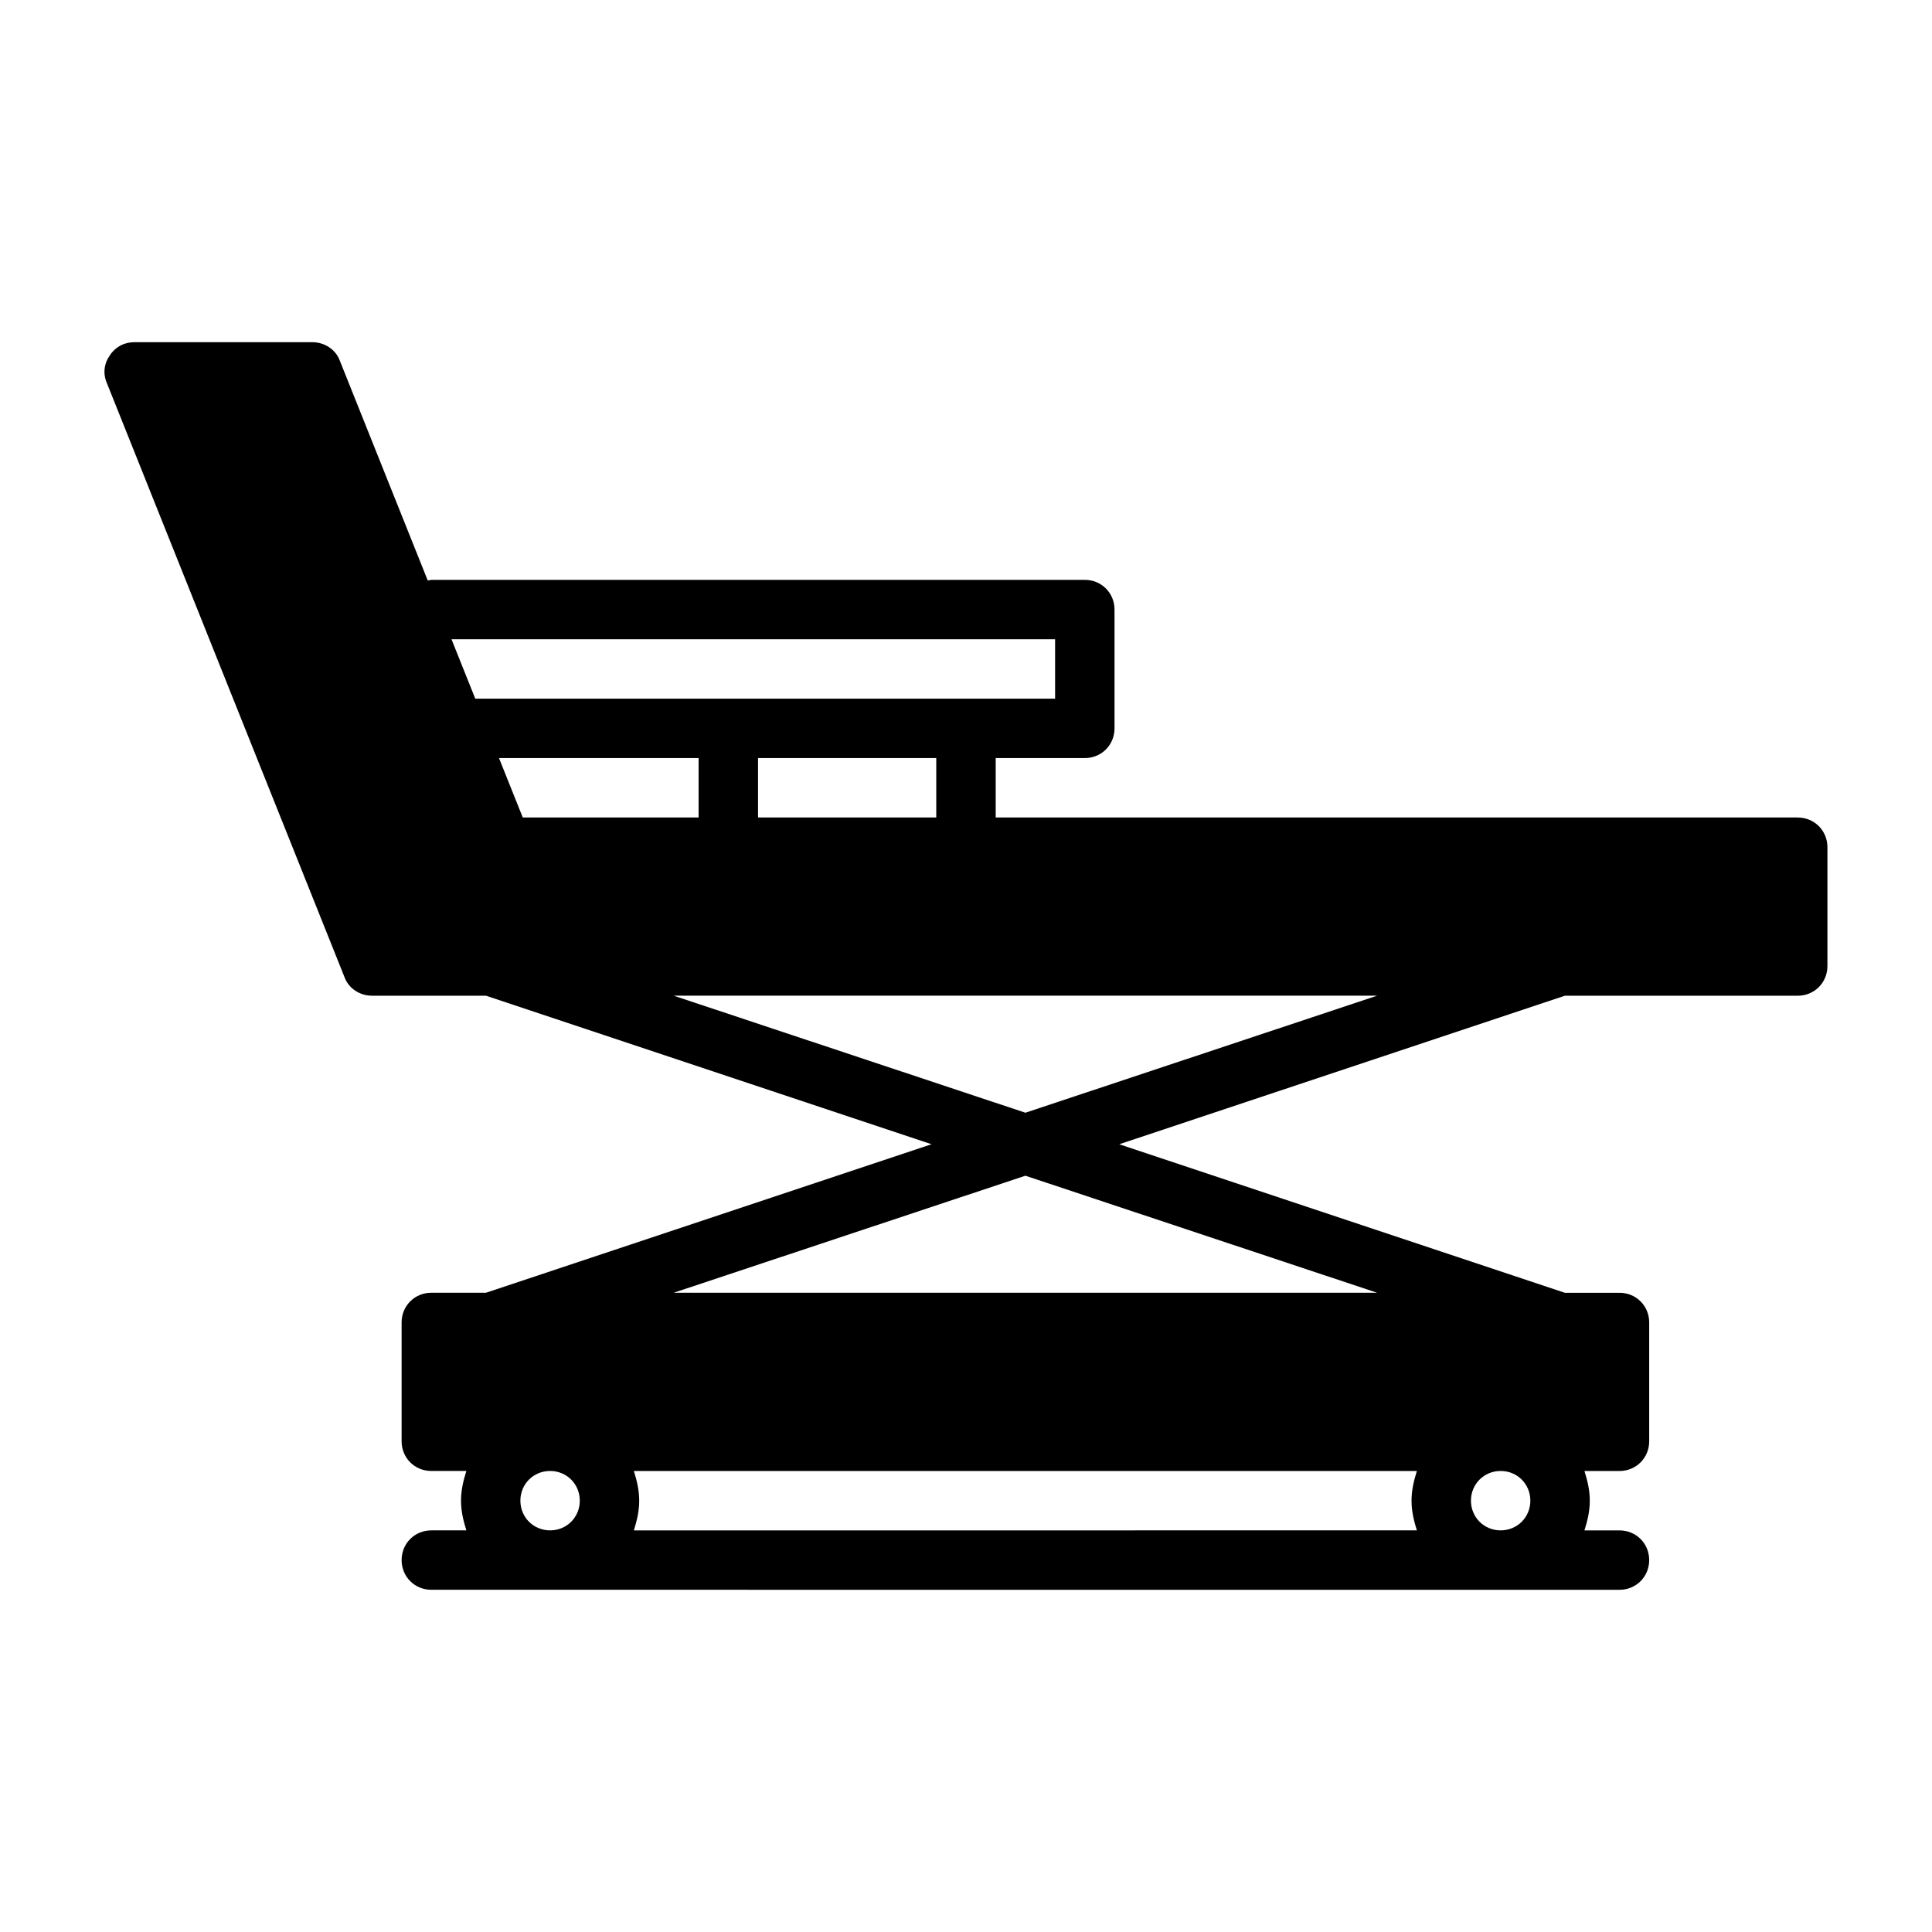 <?xml version="1.0" encoding="UTF-8"?>
<!-- Uploaded to: SVG Repo, www.svgrepo.com, Generator: SVG Repo Mixer Tools -->
<svg fill="#000000" width="800px" height="800px" version="1.1" viewBox="144 144 512 512" xmlns="http://www.w3.org/2000/svg">
 <path d="m620.41 360.64h-212.54v-15.742h23.617c4.41 0 7.871-3.465 7.871-7.871v-31.488c0-4.41-3.465-7.871-7.871-7.871h-173.19s-0.629 0.156-0.945 0.156l-23.301-58.254c-1.102-2.992-4.094-4.879-7.242-4.879h-47.23c-2.676 0-5.039 1.258-6.453 3.465-1.574 2.203-1.891 4.879-0.789 7.398l62.977 157.44c1.102 2.992 4.094 4.879 7.242 4.879h30.23l118.08 39.359-118.08 39.359h-14.484c-4.41 0-7.871 3.465-7.871 7.871v31.488c0 4.41 3.465 7.871 7.871 7.871h9.289c-0.789 2.519-1.418 5.039-1.418 7.871 0 2.832 0.629 5.352 1.418 7.871h-9.289c-4.41 0-7.871 3.465-7.871 7.871 0 4.41 3.465 7.871 7.871 7.871l314.88 0.008c4.41 0 7.871-3.465 7.871-7.871 0-4.41-3.465-7.871-7.871-7.871h-9.289c0.789-2.519 1.418-5.039 1.418-7.871s-0.629-5.352-1.418-7.871h9.289c4.41 0 7.871-3.465 7.871-7.871v-31.488c0-4.41-3.465-7.871-7.871-7.871h-14.484l-118.08-39.359 118.08-39.359h61.715c4.41 0 7.871-3.465 7.871-7.871v-31.488c0-4.41-3.465-7.871-7.871-7.871zm-350.46-31.488-6.297-15.742h159.96v15.742zm122.17 15.742v15.742h-47.23v-15.742zm-115.88 0h52.898v15.742h-46.602zm13.539 204.67c-4.41 0-7.871-3.465-7.871-7.871 0-4.41 3.465-7.871 7.871-7.871 4.41 0 7.871 3.465 7.871 7.871 0 4.41-3.465 7.871-7.871 7.871zm229.71 0-207.51 0.004c0.789-2.519 1.418-5.039 1.418-7.871 0-2.832-0.629-5.352-1.418-7.871h207.51c-0.789 2.519-1.418 5.039-1.418 7.871 0 2.832 0.629 5.352 1.418 7.871zm22.199 0c-4.41 0-7.871-3.465-7.871-7.871 0-4.41 3.465-7.871 7.871-7.871 4.41 0 7.871 3.465 7.871 7.871 0 4.41-3.465 7.871-7.871 7.871zm-32.746-62.977-186.41 0.004 93.203-31.016 93.203 31.016zm-93.203-47.703-93.203-31.016h186.41l-93.203 31.016z"/>
</svg>